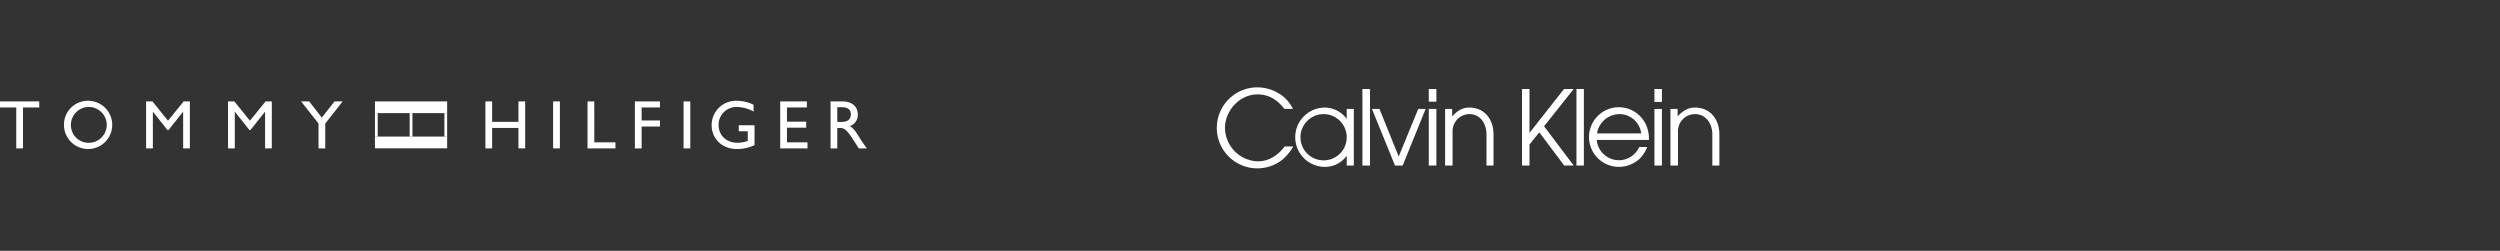 <svg xmlns="http://www.w3.org/2000/svg" width="744.086" height="74.651" viewBox="0 0 744.086 74.651">
  <rect x="0" y="0" width="744.086" height="74.651" fill="#333333" stroke="none"/>
  <g id="Group_13" data-name="Group 13" transform="translate(-209.503 -381.62)">
    <path id="Path_43" data-name="Path 43" d="M221.187,413.488h-4.838v12.177h-2.007V413.488H209.5v-1.8h11.684Z" transform="translate(0 0.116)" fill="#fff"/>
    <path id="Path_44" data-name="Path 44" d="M229.968,411.563a7.179,7.179,0,1,1-7.493,7.17,7.111,7.111,0,0,1,7.493-7.17m0,12.5a5.329,5.329,0,1,0-5.43-5.332,5.252,5.252,0,0,0,5.43,5.332" transform="translate(6.071 0.058)" fill="#fff"/>
    <path id="Path_45" data-name="Path 45" d="M252.152,425.667h-2V414.78h-.042l-4.308,5.409h-.325l-4.3-5.409h-.04v10.887h-2.01V411.688h1.889l4.626,5.739,4.649-5.739h1.864Z" transform="translate(13.862 0.116)" fill="#fff"/>
    <path id="Path_46" data-name="Path 46" d="M268.765,425.667h-2V414.78h-.043l-4.305,5.409h-.328l-4.307-5.409h-.034v10.887h-2.01V411.688h1.884l4.63,5.739,4.661-5.739h1.856Z" transform="translate(21.636 0.116)" fill="#fff"/>
    <path id="Path_47" data-name="Path 47" d="M280.5,411.688h2.424l-5.182,6.593v7.386h-2.007v-7.4l-5.185-6.577h2.416l3.747,4.813Z" transform="translate(28.567 0.116)" fill="#fff"/>
    <path id="Path_48" data-name="Path 48" d="M319.758,425.667h-2v-6.086h-7.836v6.086h-2V411.688h2v6.087h7.836v-6.087h2Z" transform="translate(46.057 0.116)" fill="#fff"/>
    <rect id="Rectangle_20" data-name="Rectangle 20" width="2.016" height="13.978" transform="translate(374.127 411.805)" fill="#fff"/>
    <path id="Path_49" data-name="Path 49" d="M330.638,423.859h6.3v1.808h-8.315V411.688h2.01Z" transform="translate(55.75 0.116)" fill="#fff"/>
    <path id="Path_50" data-name="Path 50" d="M345.683,413.488H340.23v3.878h5.453v1.8H340.23v6.5h-2V411.688h7.458Z" transform="translate(60.241 0.116)" fill="#fff"/>
    <rect id="Rectangle_21" data-name="Rectangle 21" width="2.007" height="13.978" transform="translate(412.952 411.805)" fill="#fff"/>
    <path id="Path_51" data-name="Path 51" d="M366.551,424.756a12.2,12.2,0,0,1-5.321,1.152c-4.284,0-7.44-3-7.44-7.1a7.232,7.232,0,0,1,7.49-7.249,11.365,11.365,0,0,1,4.988,1.188v2.026a10.466,10.466,0,0,0-5.021-1.368,5.283,5.283,0,0,0-5.39,5.345c0,3.117,2.334,5.311,5.655,5.311a9.865,9.865,0,0,0,3.033-.555v-2.867h-2.686v-1.8h4.693Z" transform="translate(67.525 0.058)" fill="#fff"/>
    <path id="Path_52" data-name="Path 52" d="M375.627,413.488H369.7v4.223h5.72v1.8H369.7v4.347h6.11v1.806h-8.12V411.688h7.936Z" transform="translate(74.031 0.116)" fill="#fff"/>
    <path id="Path_53" data-name="Path 53" d="M381.417,411.688c2.83,0,4.593,1.5,4.593,3.918a3.482,3.482,0,0,1-2.343,3.417c1.276.846,2.055,2.132,3.119,3.871.6.965.944,1.434,1.91,2.772h-2.4l-1.844-2.874c-1.847-2.864-2.683-3.194-3.7-3.194H379.9v6.069H377.9V411.688Zm-1.513,6.1h1.287c2.152,0,2.772-1.107,2.752-2.274-.023-1.307-.806-2.11-2.752-2.11H379.9Z" transform="translate(78.806 0.116)" fill="#fff"/>
    <rect id="Rectangle_23" data-name="Rectangle 23" width="0.825" height="7.01" transform="translate(331.432 415.293)" fill="#fff"/>
    <rect id="Rectangle_27" data-name="Rectangle 27" width="0.825" height="7.01" transform="translate(321.098 415.293)" fill="#fff"/>
    <rect id="Rectangle_28" data-name="Rectangle 28" width="0.825" height="7.01" transform="translate(341.766 415.293)" fill="#fff"/>
    <rect id="Rectangle_25" data-name="Rectangle 25" width="21.493" height="3.484" transform="translate(321.098 411.807)" fill="#fff"/>
    <rect id="Rectangle_26" data-name="Rectangle 26" width="21.493" height="3.492" transform="translate(321.098 422.268)" fill="#fff"/>
  </g>
  <g id="Group_14" data-name="Group 14" transform="translate(158.421 -380.182)">
    <path id="Path_54" data-name="Path 54" d="M215.87,428.2a10.1,10.1,0,0,1-9.7-9.923c0-5.159,4.373-10,9.662-10,3.477,0,5.981,1.682,8.017,4.316h2.56a11.524,11.524,0,0,0-2.841-3.644,12.445,12.445,0,0,0-7.7-2.765,12.054,12.054,0,1,0,7.476,21.454,15.016,15.016,0,0,0,3.158-3.868h-2.56c-2.018,2.634-4.6,4.429-8.073,4.429Z" fill="#fff" fill-rule="evenodd"/>
    <path id="Path_55" data-name="Path 55" d="M248.245,417.1a8.065,8.065,0,0,0-6.5-3.382,8.821,8.821,0,1,0,0,17.642,7.785,7.785,0,0,0,6.5-3.345h0v2.953h2.112V414.124h-2.112V417.1Zm-6.615,12.316a6.882,6.882,0,1,1,6.615-6.878,6.838,6.838,0,0,1-6.615,6.878Z" transform="translate(-5.838 -1.514)" fill="#fff" fill-rule="evenodd"/>
    <path id="Path_56" data-name="Path 56" d="M257.956,429.571h2.261V406.79h-2.261v22.781Z" transform="translate(-10.877 -0.122)" fill="#fff" fill-rule="evenodd"/>
    <path id="Path_57" data-name="Path 57" d="M269.473,428.393l-5.719-14.166h-2.243l6.858,16.838h2.28l6.84-16.838h-2.205l-5.812,14.166Z" transform="translate(-11.592 -1.617)" fill="#fff" fill-rule="evenodd"/>
    <path id="Path_58" data-name="Path 58" d="M282.678,431.066h2.261V414.228h-2.261v16.838Z" transform="translate(-15.846 -1.617)" fill="#fff" fill-rule="evenodd"/>
    <path id="Path_59" data-name="Path 59" d="M282.678,410.565h2.261V406.79h-2.261v3.775Z" transform="translate(-15.846 -0.122)" fill="#fff" fill-rule="evenodd"/>
    <path id="Path_60" data-name="Path 60" d="M295.9,413.713c-2.131,0-3.644,1.122-5.046,2.617h0v-2.205h-2.093v16.838h2.224V420.7h0a5.04,5.04,0,0,1,4.952-5.045c3.421,0,5.139,2.971,5.139,6.036h0v9.269h2.093v-9.269h0c0-4.373-2.56-7.98-7.27-7.98Z" transform="translate(-17.068 -1.514)" fill="#fff" fill-rule="evenodd"/>
    <path id="Path_61" data-name="Path 61" d="M329.913,406.79l-10.279,13.063V406.79H317.41v22.781h2.224V423.31l2.915-3.626,7.419,9.886h2.822l-8.821-11.68,8.821-11.1Z" transform="translate(-22.826 -0.122)" fill="#fff" fill-rule="evenodd"/>
    <path id="Path_62" data-name="Path 62" d="M337.688,429.571h2.205V406.79h-2.205v22.781Z" transform="translate(-26.901 -0.122)" fill="#fff" fill-rule="evenodd"/>
    <path id="Path_63" data-name="Path 63" d="M359.092,418.366a8.87,8.87,0,1,0-7.793,12.988,9.086,9.086,0,0,0,6.223-2.5,9.819,9.819,0,0,0,2.149-3.4H357.3a6.614,6.614,0,0,1-12.633-2.112h15.53a9.9,9.9,0,0,0-1.1-4.971Zm-14.353,3.028a6.848,6.848,0,0,1,6.56-5.737,6.543,6.543,0,0,1,6.6,5.737H344.739Z" transform="translate(-27.841 -1.514)" fill="#fff" fill-rule="evenodd"/>
    <path id="Path_64" data-name="Path 64" d="M366.737,431.066h2.224V414.228h-2.224v16.838Z" transform="translate(-32.739 -1.617)" fill="#fff" fill-rule="evenodd"/>
    <path id="Path_65" data-name="Path 65" d="M366.737,410.64h2.224v-3.85h-2.224v3.85Z" transform="translate(-32.739 -0.122)" fill="#fff" fill-rule="evenodd"/>
    <path id="Path_66" data-name="Path 66" d="M379.934,413.713c-2.168,0-3.682,1.122-5.1,2.617h0v-2.205H372.7v16.838h2.242V420.7h0a5.081,5.081,0,0,1,5.027-5.045c3.4,0,5.2,2.971,5.2,6.036h0v9.269h2.093v-9.269h0c0-4.373-2.6-7.98-7.325-7.98Z" transform="translate(-33.938 -1.514)" fill="#fff" fill-rule="evenodd"/>
  </g>
</svg>
